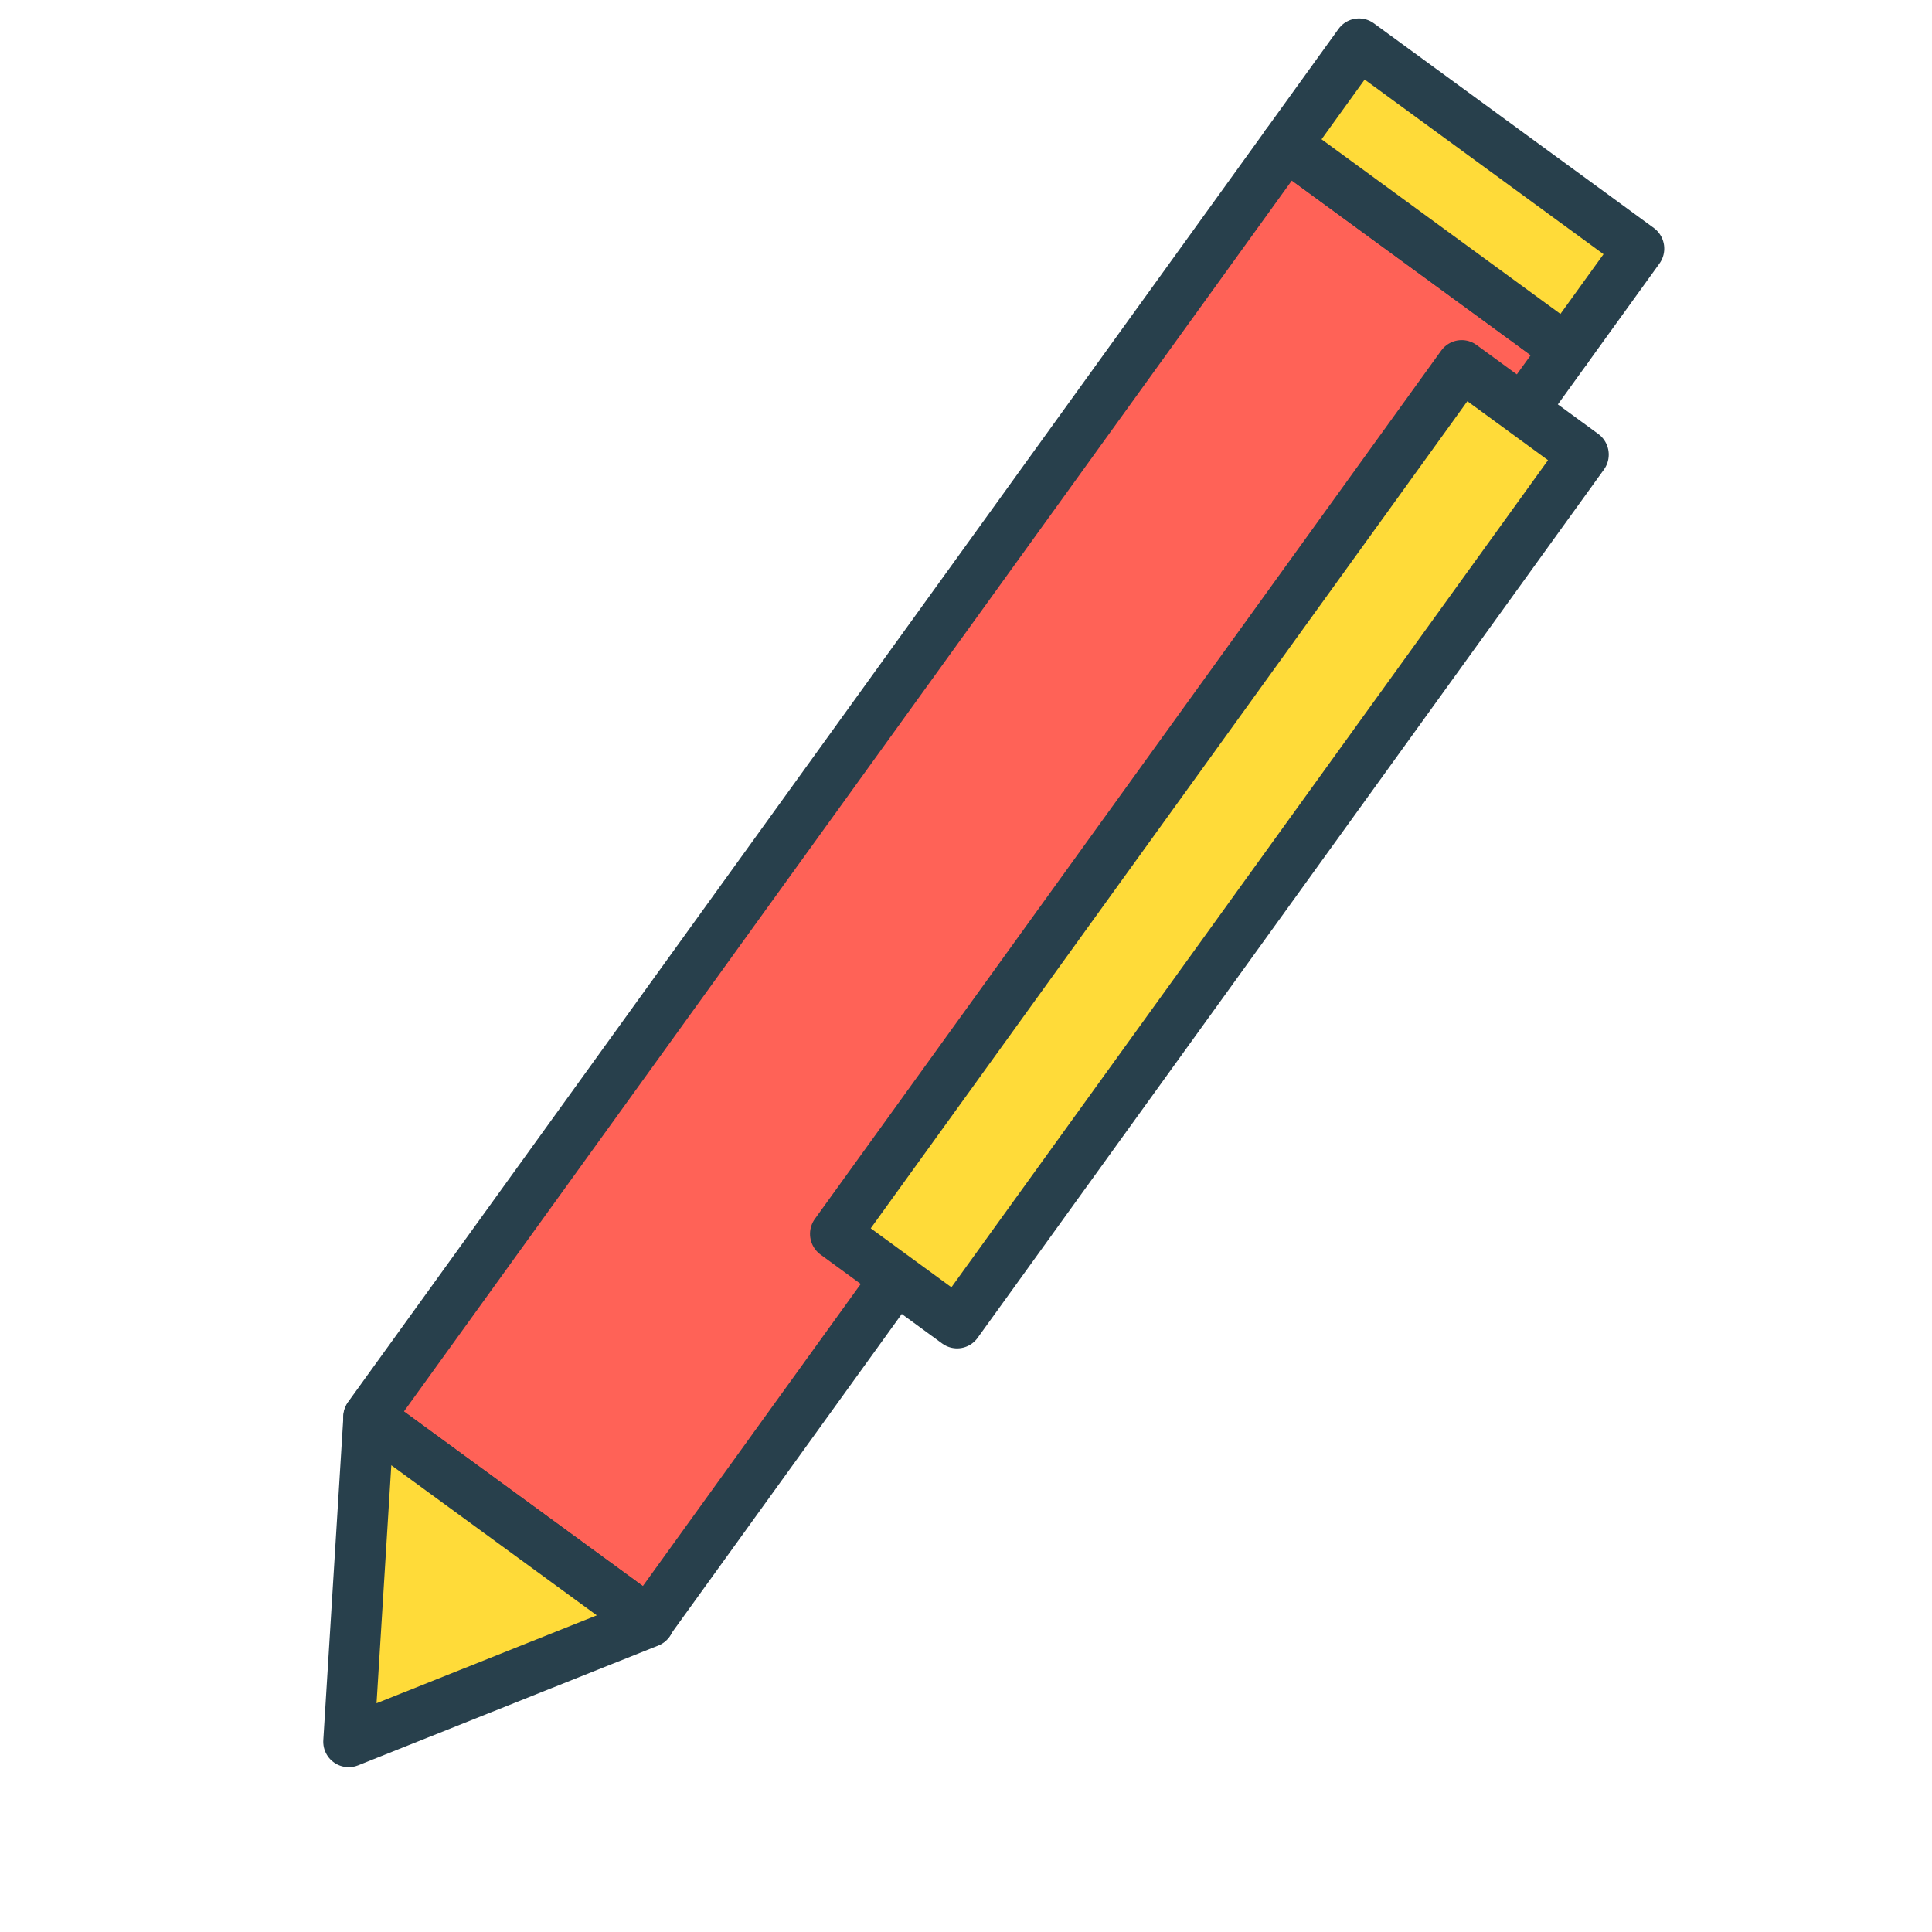 <svg width="38" height="38" viewBox="0 0 38 38" fill="none" xmlns="http://www.w3.org/2000/svg">
<rect width="6.822" height="30.853" transform="matrix(0.807 0.59 -0.585 0.811 25.298 2.85)" fill="#FF6257" stroke="#28404C" stroke-linejoin="round"/>
<path d="M7.254 27.877L12.763 31.901L6.858 34.258L7.254 27.877Z" fill="#FFDB39" stroke="#28404C" stroke-linejoin="round"/>
<rect width="6.822" height="2.449" transform="matrix(0.807 0.59 -0.585 0.811 26.73 0.864)" fill="#FFDB39" stroke="#28404C" stroke-linejoin="round"/>
<rect width="2.966" height="21.059" transform="matrix(0.807 0.59 -0.585 0.811 28.75 7.191)" fill="#FFDB39" stroke="#28404C" stroke-linejoin="round"/>
</svg>
